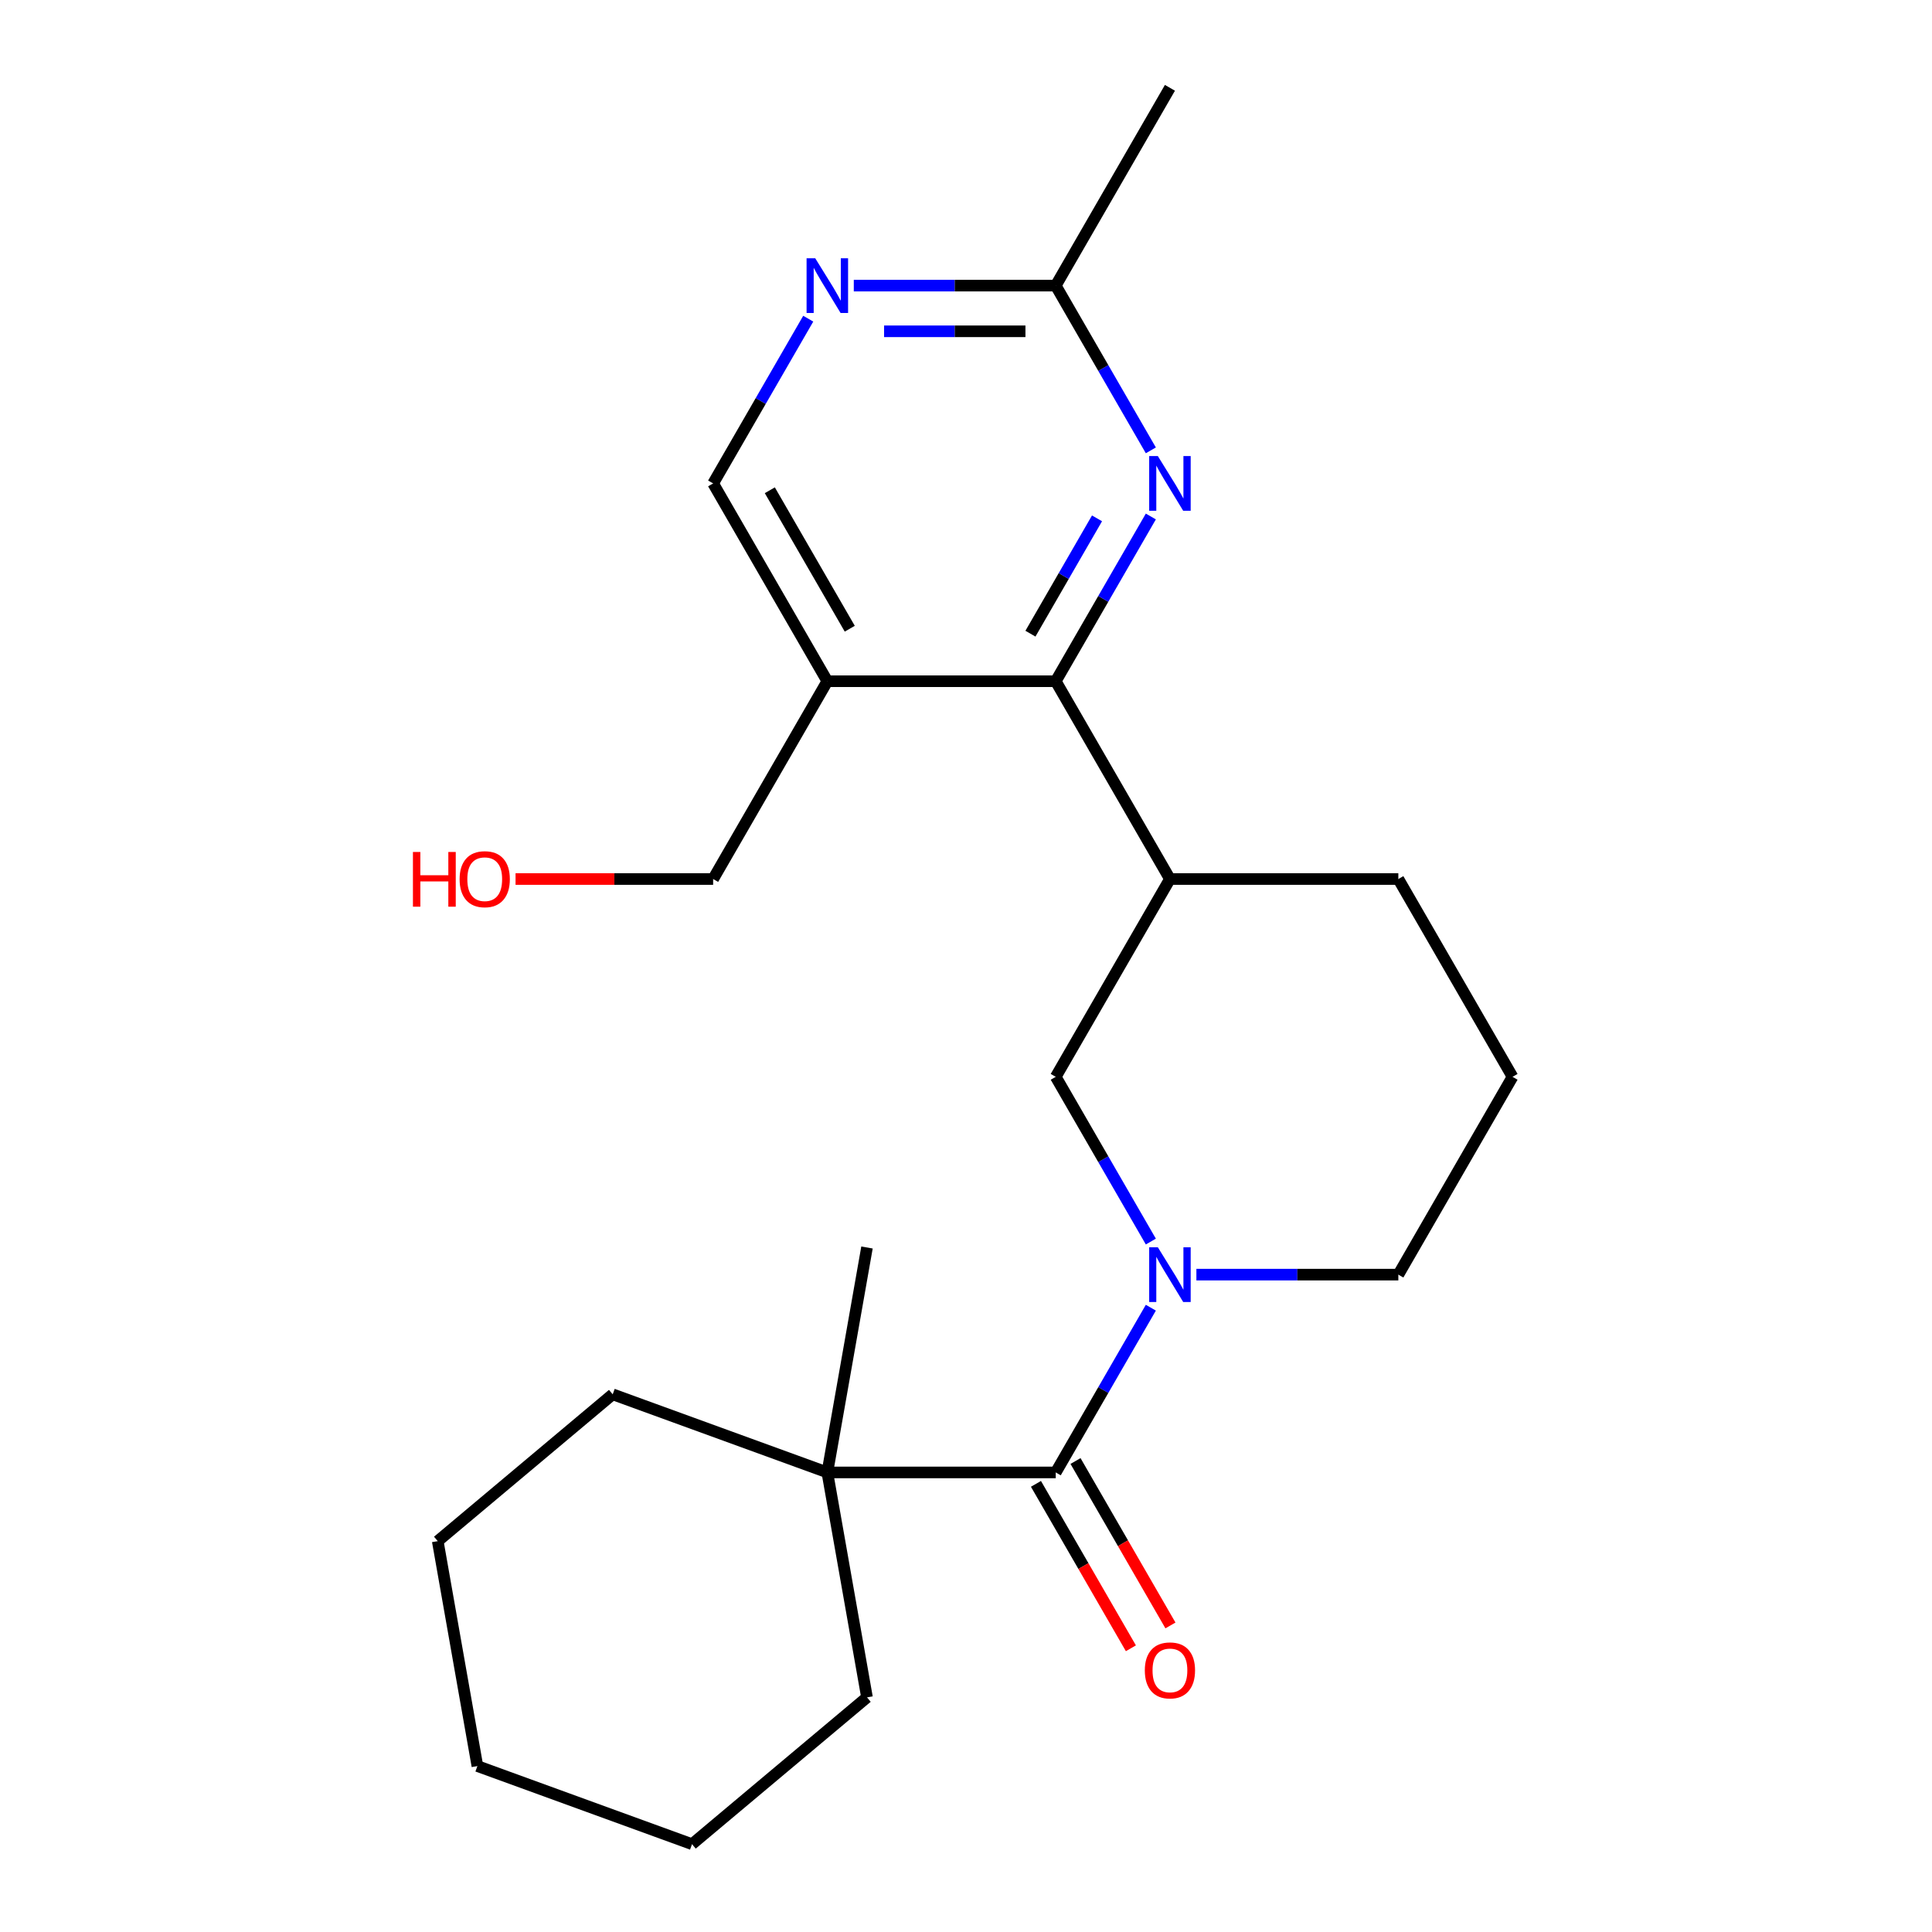 <?xml version='1.0' encoding='iso-8859-1'?>
<svg version='1.1' baseProfile='full'
              xmlns='http://www.w3.org/2000/svg'
                      xmlns:rdkit='http://www.rdkit.org/xml'
                      xmlns:xlink='http://www.w3.org/1999/xlink'
                  xml:space='preserve'
width='1000px' height='1000px' viewBox='0 0 1000 1000'>
<!-- END OF HEADER -->
<rect style='opacity:1.0;fill:#FFFFFF;stroke:none' width='1000' height='1000' x='0' y='0'> </rect>
<path class='bond-0' d='M 595.675,676.863 L 571.06,719.497' style='fill:none;fill-rule:evenodd;stroke:#0000FF;stroke-width:6px;stroke-linecap:butt;stroke-linejoin:miter;stroke-opacity:1' />
<path class='bond-0' d='M 571.06,719.497 L 546.446,762.13' style='fill:none;fill-rule:evenodd;stroke:#000000;stroke-width:6px;stroke-linecap:butt;stroke-linejoin:miter;stroke-opacity:1' />
<path class='bond-5' d='M 595.675,642.632 L 571.06,599.999' style='fill:none;fill-rule:evenodd;stroke:#0000FF;stroke-width:6px;stroke-linecap:butt;stroke-linejoin:miter;stroke-opacity:1' />
<path class='bond-5' d='M 571.06,599.999 L 546.446,557.365' style='fill:none;fill-rule:evenodd;stroke:#000000;stroke-width:6px;stroke-linecap:butt;stroke-linejoin:miter;stroke-opacity:1' />
<path class='bond-11' d='M 619.252,659.748 L 671.515,659.748' style='fill:none;fill-rule:evenodd;stroke:#0000FF;stroke-width:6px;stroke-linecap:butt;stroke-linejoin:miter;stroke-opacity:1' />
<path class='bond-11' d='M 671.515,659.748 L 723.777,659.748' style='fill:none;fill-rule:evenodd;stroke:#000000;stroke-width:6px;stroke-linecap:butt;stroke-linejoin:miter;stroke-opacity:1' />
<path class='bond-7' d='M 546.446,762.13 L 428.225,762.13' style='fill:none;fill-rule:evenodd;stroke:#000000;stroke-width:6px;stroke-linecap:butt;stroke-linejoin:miter;stroke-opacity:1' />
<path class='bond-10' d='M 536.208,768.041 L 560.776,810.594' style='fill:none;fill-rule:evenodd;stroke:#000000;stroke-width:6px;stroke-linecap:butt;stroke-linejoin:miter;stroke-opacity:1' />
<path class='bond-10' d='M 560.776,810.594 L 585.344,853.148' style='fill:none;fill-rule:evenodd;stroke:#FF0000;stroke-width:6px;stroke-linecap:butt;stroke-linejoin:miter;stroke-opacity:1' />
<path class='bond-10' d='M 556.684,756.219 L 581.252,798.772' style='fill:none;fill-rule:evenodd;stroke:#000000;stroke-width:6px;stroke-linecap:butt;stroke-linejoin:miter;stroke-opacity:1' />
<path class='bond-10' d='M 581.252,798.772 L 605.821,841.326' style='fill:none;fill-rule:evenodd;stroke:#FF0000;stroke-width:6px;stroke-linecap:butt;stroke-linejoin:miter;stroke-opacity:1' />
<path class='bond-1' d='M 546.446,352.601 L 605.556,454.983' style='fill:none;fill-rule:evenodd;stroke:#000000;stroke-width:6px;stroke-linecap:butt;stroke-linejoin:miter;stroke-opacity:1' />
<path class='bond-2' d='M 546.446,352.601 L 571.06,309.968' style='fill:none;fill-rule:evenodd;stroke:#000000;stroke-width:6px;stroke-linecap:butt;stroke-linejoin:miter;stroke-opacity:1' />
<path class='bond-2' d='M 571.06,309.968 L 595.675,267.334' style='fill:none;fill-rule:evenodd;stroke:#0000FF;stroke-width:6px;stroke-linecap:butt;stroke-linejoin:miter;stroke-opacity:1' />
<path class='bond-2' d='M 533.354,327.989 L 550.584,298.146' style='fill:none;fill-rule:evenodd;stroke:#000000;stroke-width:6px;stroke-linecap:butt;stroke-linejoin:miter;stroke-opacity:1' />
<path class='bond-2' d='M 550.584,298.146 L 567.814,268.302' style='fill:none;fill-rule:evenodd;stroke:#0000FF;stroke-width:6px;stroke-linecap:butt;stroke-linejoin:miter;stroke-opacity:1' />
<path class='bond-4' d='M 546.446,352.601 L 428.225,352.601' style='fill:none;fill-rule:evenodd;stroke:#000000;stroke-width:6px;stroke-linecap:butt;stroke-linejoin:miter;stroke-opacity:1' />
<path class='bond-8' d='M 595.675,233.103 L 571.06,190.47' style='fill:none;fill-rule:evenodd;stroke:#0000FF;stroke-width:6px;stroke-linecap:butt;stroke-linejoin:miter;stroke-opacity:1' />
<path class='bond-8' d='M 571.06,190.47 L 546.446,147.837' style='fill:none;fill-rule:evenodd;stroke:#000000;stroke-width:6px;stroke-linecap:butt;stroke-linejoin:miter;stroke-opacity:1' />
<path class='bond-3' d='M 605.556,454.983 L 546.446,557.365' style='fill:none;fill-rule:evenodd;stroke:#000000;stroke-width:6px;stroke-linecap:butt;stroke-linejoin:miter;stroke-opacity:1' />
<path class='bond-23' d='M 605.556,454.983 L 723.777,454.983' style='fill:none;fill-rule:evenodd;stroke:#000000;stroke-width:6px;stroke-linecap:butt;stroke-linejoin:miter;stroke-opacity:1' />
<path class='bond-9' d='M 428.225,352.601 L 369.115,250.219' style='fill:none;fill-rule:evenodd;stroke:#000000;stroke-width:6px;stroke-linecap:butt;stroke-linejoin:miter;stroke-opacity:1' />
<path class='bond-9' d='M 439.835,325.422 L 398.458,253.754' style='fill:none;fill-rule:evenodd;stroke:#000000;stroke-width:6px;stroke-linecap:butt;stroke-linejoin:miter;stroke-opacity:1' />
<path class='bond-12' d='M 428.225,352.601 L 369.115,454.983' style='fill:none;fill-rule:evenodd;stroke:#000000;stroke-width:6px;stroke-linecap:butt;stroke-linejoin:miter;stroke-opacity:1' />
<path class='bond-6' d='M 418.344,164.952 L 393.729,207.586' style='fill:none;fill-rule:evenodd;stroke:#0000FF;stroke-width:6px;stroke-linecap:butt;stroke-linejoin:miter;stroke-opacity:1' />
<path class='bond-6' d='M 393.729,207.586 L 369.115,250.219' style='fill:none;fill-rule:evenodd;stroke:#000000;stroke-width:6px;stroke-linecap:butt;stroke-linejoin:miter;stroke-opacity:1' />
<path class='bond-24' d='M 441.921,147.837 L 494.183,147.837' style='fill:none;fill-rule:evenodd;stroke:#0000FF;stroke-width:6px;stroke-linecap:butt;stroke-linejoin:miter;stroke-opacity:1' />
<path class='bond-24' d='M 494.183,147.837 L 546.446,147.837' style='fill:none;fill-rule:evenodd;stroke:#000000;stroke-width:6px;stroke-linecap:butt;stroke-linejoin:miter;stroke-opacity:1' />
<path class='bond-24' d='M 457.6,171.481 L 494.183,171.481' style='fill:none;fill-rule:evenodd;stroke:#0000FF;stroke-width:6px;stroke-linecap:butt;stroke-linejoin:miter;stroke-opacity:1' />
<path class='bond-24' d='M 494.183,171.481 L 530.767,171.481' style='fill:none;fill-rule:evenodd;stroke:#000000;stroke-width:6px;stroke-linecap:butt;stroke-linejoin:miter;stroke-opacity:1' />
<path class='bond-16' d='M 428.225,762.13 L 448.754,645.705' style='fill:none;fill-rule:evenodd;stroke:#000000;stroke-width:6px;stroke-linecap:butt;stroke-linejoin:miter;stroke-opacity:1' />
<path class='bond-17' d='M 428.225,762.13 L 448.754,878.555' style='fill:none;fill-rule:evenodd;stroke:#000000;stroke-width:6px;stroke-linecap:butt;stroke-linejoin:miter;stroke-opacity:1' />
<path class='bond-18' d='M 428.225,762.13 L 317.134,721.696' style='fill:none;fill-rule:evenodd;stroke:#000000;stroke-width:6px;stroke-linecap:butt;stroke-linejoin:miter;stroke-opacity:1' />
<path class='bond-19' d='M 546.446,147.837 L 605.556,45.455' style='fill:none;fill-rule:evenodd;stroke:#000000;stroke-width:6px;stroke-linecap:butt;stroke-linejoin:miter;stroke-opacity:1' />
<path class='bond-15' d='M 723.777,659.748 L 782.888,557.366' style='fill:none;fill-rule:evenodd;stroke:#000000;stroke-width:6px;stroke-linecap:butt;stroke-linejoin:miter;stroke-opacity:1' />
<path class='bond-14' d='M 369.115,454.983 L 317.982,454.983' style='fill:none;fill-rule:evenodd;stroke:#000000;stroke-width:6px;stroke-linecap:butt;stroke-linejoin:miter;stroke-opacity:1' />
<path class='bond-14' d='M 317.982,454.983 L 266.85,454.983' style='fill:none;fill-rule:evenodd;stroke:#FF0000;stroke-width:6px;stroke-linecap:butt;stroke-linejoin:miter;stroke-opacity:1' />
<path class='bond-13' d='M 723.777,454.983 L 782.888,557.366' style='fill:none;fill-rule:evenodd;stroke:#000000;stroke-width:6px;stroke-linecap:butt;stroke-linejoin:miter;stroke-opacity:1' />
<path class='bond-20' d='M 448.754,878.555 L 358.192,954.545' style='fill:none;fill-rule:evenodd;stroke:#000000;stroke-width:6px;stroke-linecap:butt;stroke-linejoin:miter;stroke-opacity:1' />
<path class='bond-21' d='M 317.134,721.696 L 226.572,797.687' style='fill:none;fill-rule:evenodd;stroke:#000000;stroke-width:6px;stroke-linecap:butt;stroke-linejoin:miter;stroke-opacity:1' />
<path class='bond-25' d='M 358.192,954.545 L 247.101,914.112' style='fill:none;fill-rule:evenodd;stroke:#000000;stroke-width:6px;stroke-linecap:butt;stroke-linejoin:miter;stroke-opacity:1' />
<path class='bond-22' d='M 226.572,797.687 L 247.101,914.112' style='fill:none;fill-rule:evenodd;stroke:#000000;stroke-width:6px;stroke-linecap:butt;stroke-linejoin:miter;stroke-opacity:1' />
<path  class='atom-0' d='M 599.296 645.588
L 608.576 660.588
Q 609.496 662.068, 610.976 664.748
Q 612.456 667.428, 612.536 667.588
L 612.536 645.588
L 616.296 645.588
L 616.296 673.908
L 612.416 673.908
L 602.456 657.508
Q 601.296 655.588, 600.056 653.388
Q 598.856 651.188, 598.496 650.508
L 598.496 673.908
L 594.816 673.908
L 594.816 645.588
L 599.296 645.588
' fill='#0000FF'/>
<path  class='atom-3' d='M 599.296 236.059
L 608.576 251.059
Q 609.496 252.539, 610.976 255.219
Q 612.456 257.899, 612.536 258.059
L 612.536 236.059
L 616.296 236.059
L 616.296 264.379
L 612.416 264.379
L 602.456 247.979
Q 601.296 246.059, 600.056 243.859
Q 598.856 241.659, 598.496 240.979
L 598.496 264.379
L 594.816 264.379
L 594.816 236.059
L 599.296 236.059
' fill='#0000FF'/>
<path  class='atom-7' d='M 421.965 133.677
L 431.245 148.677
Q 432.165 150.157, 433.645 152.837
Q 435.125 155.517, 435.205 155.677
L 435.205 133.677
L 438.965 133.677
L 438.965 161.997
L 435.085 161.997
L 425.125 145.597
Q 423.965 143.677, 422.725 141.477
Q 421.525 139.277, 421.165 138.597
L 421.165 161.997
L 417.485 161.997
L 417.485 133.677
L 421.965 133.677
' fill='#0000FF'/>
<path  class='atom-11' d='M 592.556 864.592
Q 592.556 857.792, 595.916 853.992
Q 599.276 850.192, 605.556 850.192
Q 611.836 850.192, 615.196 853.992
Q 618.556 857.792, 618.556 864.592
Q 618.556 871.472, 615.156 875.392
Q 611.756 879.272, 605.556 879.272
Q 599.316 879.272, 595.916 875.392
Q 592.556 871.512, 592.556 864.592
M 605.556 876.072
Q 609.876 876.072, 612.196 873.192
Q 614.556 870.272, 614.556 864.592
Q 614.556 859.032, 612.196 856.232
Q 609.876 853.392, 605.556 853.392
Q 601.236 853.392, 598.876 856.192
Q 596.556 858.992, 596.556 864.592
Q 596.556 870.312, 598.876 873.192
Q 601.236 876.072, 605.556 876.072
' fill='#FF0000'/>
<path  class='atom-15' d='M 213.734 440.983
L 217.574 440.983
L 217.574 453.023
L 232.054 453.023
L 232.054 440.983
L 235.894 440.983
L 235.894 469.303
L 232.054 469.303
L 232.054 456.223
L 217.574 456.223
L 217.574 469.303
L 213.734 469.303
L 213.734 440.983
' fill='#FF0000'/>
<path  class='atom-15' d='M 237.894 455.063
Q 237.894 448.263, 241.254 444.463
Q 244.614 440.663, 250.894 440.663
Q 257.174 440.663, 260.534 444.463
Q 263.894 448.263, 263.894 455.063
Q 263.894 461.943, 260.494 465.863
Q 257.094 469.743, 250.894 469.743
Q 244.654 469.743, 241.254 465.863
Q 237.894 461.983, 237.894 455.063
M 250.894 466.543
Q 255.214 466.543, 257.534 463.663
Q 259.894 460.743, 259.894 455.063
Q 259.894 449.503, 257.534 446.703
Q 255.214 443.863, 250.894 443.863
Q 246.574 443.863, 244.214 446.663
Q 241.894 449.463, 241.894 455.063
Q 241.894 460.783, 244.214 463.663
Q 246.574 466.543, 250.894 466.543
' fill='#FF0000'/>
</svg>
